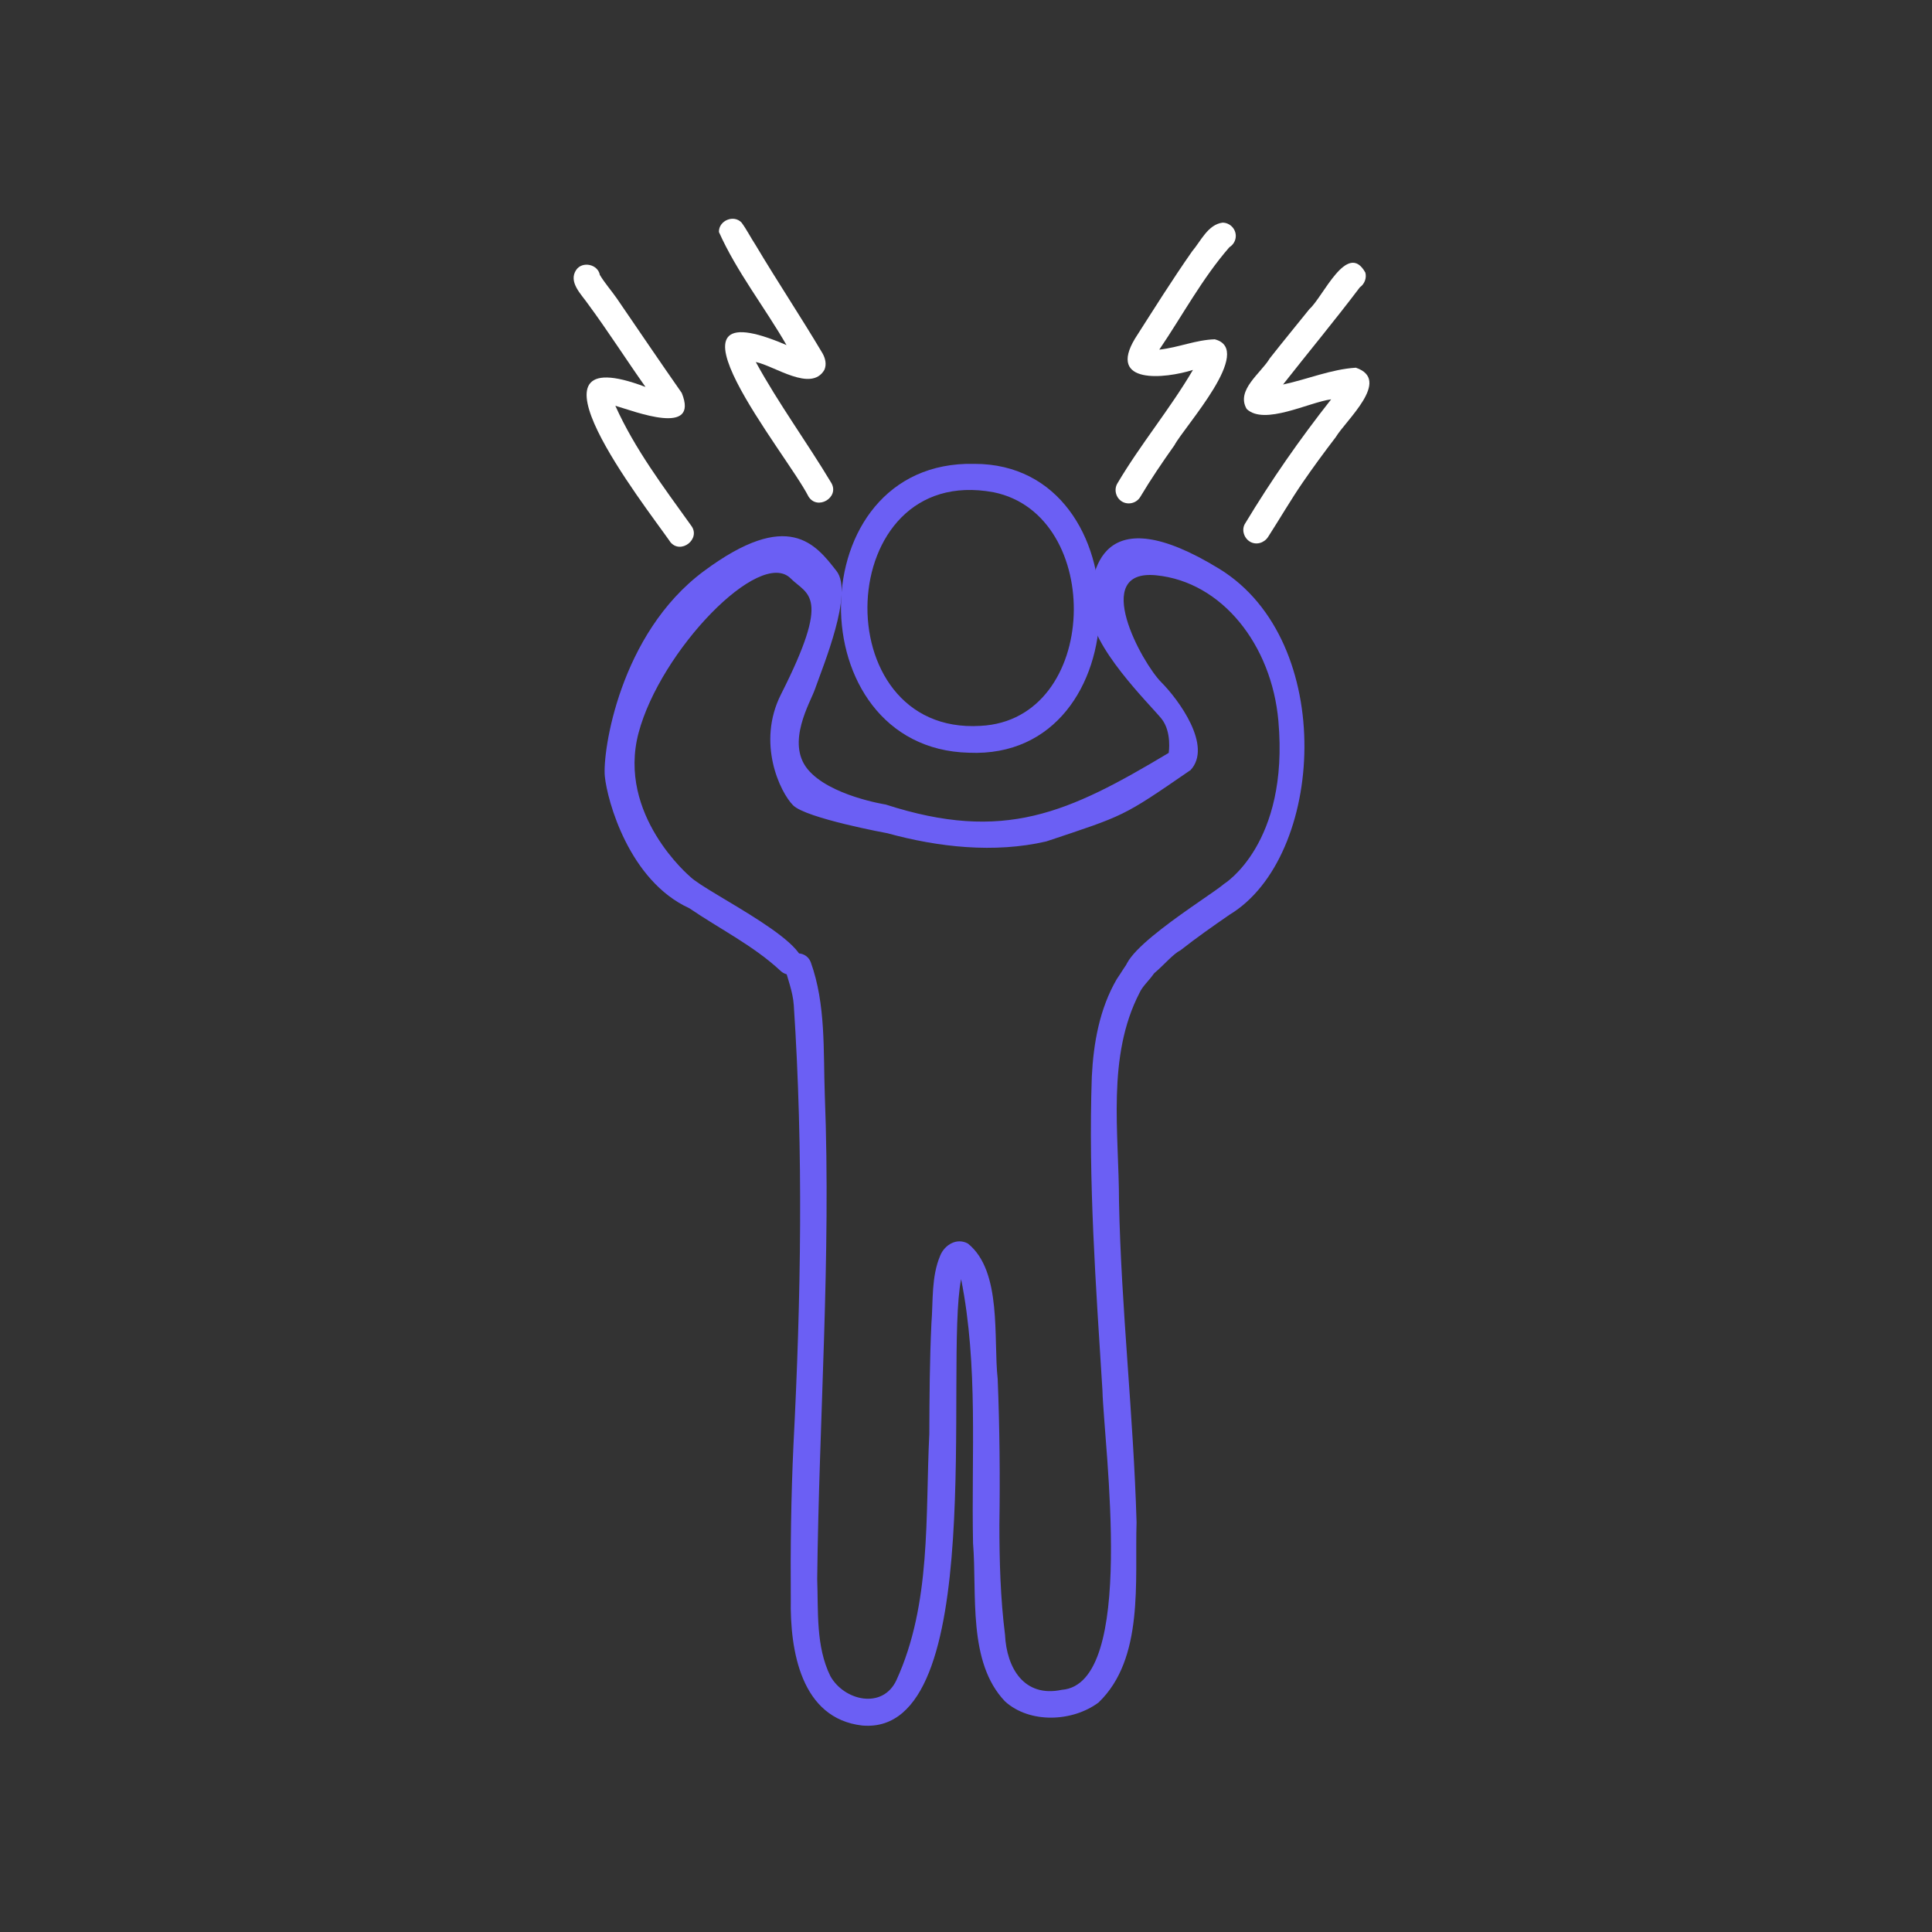 <?xml version="1.0" encoding="UTF-8"?> <svg xmlns="http://www.w3.org/2000/svg" id="Layer_1" data-name="Layer 1" viewBox="0 0 340.16 340.16"><rect x="0" y="0" width="340.16" height="340.16" fill="#333333" stroke="none"/><defs><style> .cls-1 { fill: #6b5ff4; } .cls-2 { fill: #fff; } </style></defs><path class="cls-1" d="M170.59,132.53c-30.28-.74-30.1-51.58.96-50.86,29.74-.02,29.43,52.19-.96,50.86ZM172.63,127.8c21.09-1.05,21.9-37.15,2.31-41.13-28.4-5.28-30,42.82-2.31,41.13Z"></path><path class="cls-2" d="M197.57,88.32c-1.09-.64-1.49-2.1-.84-3.2,4.1-6.94,9.25-13.08,13.31-19.99-4.91,1.56-15.13,2.62-10.19-5.54,3.29-5.14,6.53-10.32,10.03-15.32,1.54-1.81,2.78-4.72,5.36-5.07,1.28,0,2.34,1.06,2.34,2.34,0,.83-.45,1.57-1.12,1.98-4.79,5.49-8.26,12.02-12.35,18.04,3.43-.38,6.38-1.71,9.76-1.82,7.1,1.8-5.3,15.29-7.1,18.66-2.18,3.08-4.1,5.9-6,9.08-.65,1.1-2.11,1.48-3.2.84Z"></path><path class="cls-2" d="M220.07,95.36c-1.06-.62-1.53-2.13-.84-3.2,4.71-7.8,9.58-14.78,15.14-21.85-3.92.51-11.77,4.65-14.87,1.7-1.95-3.31,2.51-6.3,4.06-8.91,2.3-2.93,4.67-5.8,7-8.7,2.36-2.06,6.65-12.11,9.83-6.41.27.97-.16,2.04-.97,2.6-4.38,5.8-9.03,11.39-13.52,17.11,4.27-.91,8.47-2.69,12.82-2.96,6.33,2.15-1.73,9.21-3.55,12.24-2.06,2.69-4.06,5.42-5.81,7.97-2.14,3.12-4.04,6.4-6.09,9.58-.7,1.08-2.09,1.49-3.2.84Z"></path><path class="cls-2" d="M142.32,87.37c-3.78-7.45-28.51-37.25-3.84-26.61-3.84-6.66-8.79-12.94-11.9-19.91-.06-2.02,2.64-3.14,4-1.64.91,1.25,1.61,2.65,2.46,3.94,3.82,6.42,7.97,12.64,11.78,19.06.5.89.75,1.95.32,2.92-2.32,3.98-8.76-.71-12.07-1.39,4.01,7.34,8.98,14.09,13.28,21.26,1.55,2.59-2.5,4.98-4.04,2.36Z"></path><path class="cls-2" d="M117.97,95.35c-4.64-6.63-27.84-36.14-4.32-27.22-3.42-4.84-6.61-9.85-10.13-14.62-1.17-1.7-3.53-3.87-2.05-6.02,1.1-1.55,3.8-.96,4.14.91.87,1.45,2,2.72,2.97,4.11,3.9,5.69,7.53,11.07,11.45,16.67,3.15,7.73-8.25,3.26-11.69,2.26,3.4,7.58,8.51,14.35,13.32,21.06,1.86,2.37-1.86,5.27-3.7,2.86Z"></path><path class="cls-1" d="M209.55,135.63c-12,8.26-11.45,7.88-25.35,12.52-9.13,2.11-18.98,1.02-27.94-1.44,0,0-14.33-2.63-16.62-4.92s-6.46-10.98-2.13-19.55c8.93-17.64,4.68-17.43,1.7-20.4-5.45-5.45-22.95,12.75-26.78,27.2-3.83,14.45,9.07,25.3,9.07,25.3,2.93,2.93,23.84,12.62,19.2,16.64-.95.91-2.38.81-3.3-.07-4.77-4.44-10.69-7.35-16.03-11-10.62-4.84-14.46-18.97-14.88-23.22-.43-4.25,2.55-25.08,17.43-36.13,14.88-11.05,19.67-4.77,23.38,0,2.98,3.83-2.34,16.58-3.83,20.83-.79,2.27-5.1,9.35-1.28,14.03s13.75,6.23,13.75,6.23c20.83,6.73,32.12,1.51,49.83-9.09,0,0,.6-3.73-1.31-6.07-2.11-2.57-12.54-12.75-12.54-19.34s1.91-19.76,22.74-7.01,18.57,50.79,1.85,60.89c-2.93,2.02-5.85,4.07-8.65,6.27-2.62,1.33-6.18,7.44-9.14,4.73-4.32-3.05,14.12-14.07,16.8-16.41,0,0,11.48-7.01,9.56-28.69-1.18-13.36-9.91-24.5-21.53-25.64s-2.48,15.44.92,18.84c2.96,2.96,9.14,11.26,5.1,15.51Z"></path><path class="cls-1" d="M151.83,303.81c-10.83-1.23-12.75-13.25-12.6-22.2-.07-9.06.05-18.13.47-27.18,1.33-25.79,1.77-51.7.06-77.43-.16-2.46-1.12-4.7-1.67-7.02.18-2.5,3.73-2.92,4.65-.59,2.69,7.45,2.2,15.63,2.48,23.44,1.11,28.58-1.01,56.71-1.34,85.18.21,5.7-.26,11.86,2.32,17.1,2.43,4.34,9.21,5.91,11.63.71,6.18-13.5,5.07-28.89,5.79-43.36.03-6.63.06-12.86.37-19.43.32-4-.04-8.26,1.57-12.01.79-1.88,2.93-3.14,4.86-2.07,6.06,4.88,4.45,16.71,5.24,23.86.34,8.48.43,17.19.3,25.61,0,6.47.18,12.98.99,19.4.28,5.88,3.37,11.11,10,9.7,13.25-1.01,7.42-42.85,7.15-52.76-1.15-18.36-2.5-36.78-1.87-55.18.29-5.94,1.37-11.99,4.39-17.18,1.42-2.01,3.44-6.36,6.35-4.25,2.38,2.43-1.4,4.49-2.33,6.64-5.82,11.25-3.62,24.64-3.62,36.79.38,18.85,2.55,37.6,3.09,56.44-.33,10.3,1.37,24.01-6.7,31.74-4.58,3.41-12.07,3.74-16.44-.18-6.65-6.92-4.92-18.92-5.65-27.86-.32-15.62.95-31.19-2.1-46.51-2.99,15.18,4.95,80.46-17.36,78.6Z"></path></svg> 